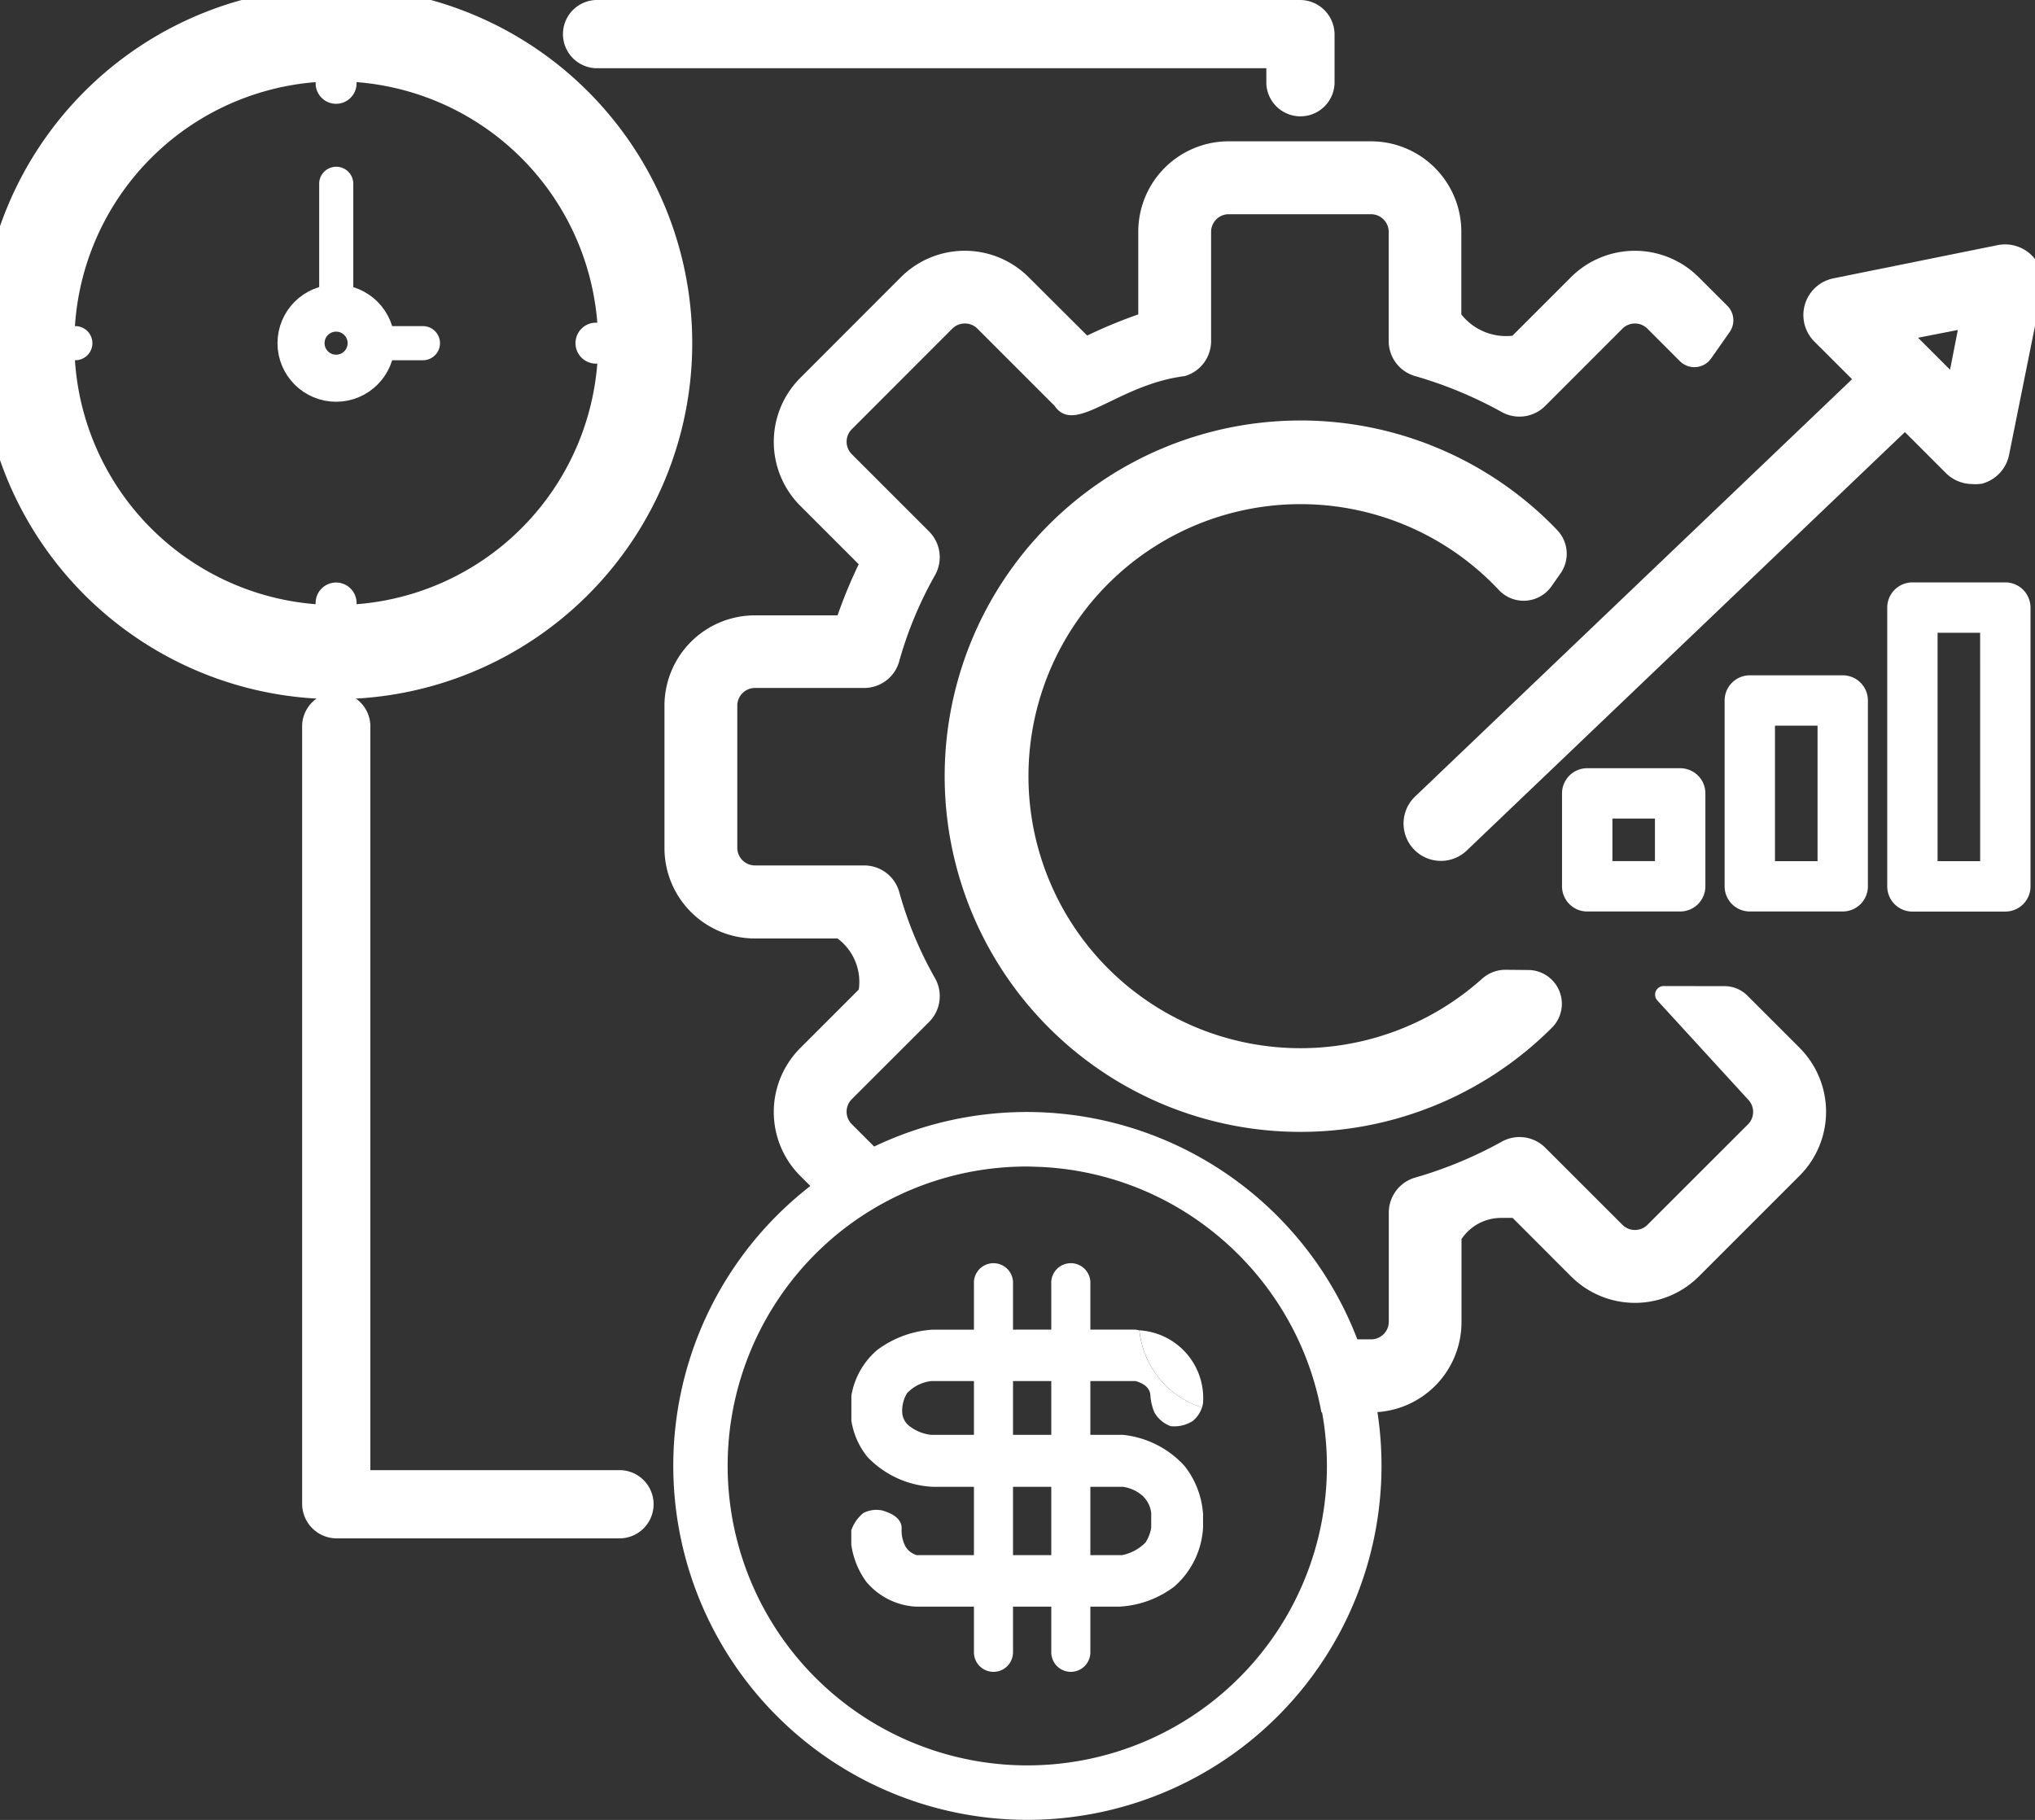 <?xml version="1.0" encoding="UTF-8"?>
<svg xmlns="http://www.w3.org/2000/svg" xmlns:xlink="http://www.w3.org/1999/xlink" width="109.35" height="97.801" viewBox="0 0 109.35 97.801">
  <rect x="0" y="0" width="109.35" height="97.801" fill="#333333" stroke="none"/>
  <defs>
    <clipPath id="a">
      <rect width="109.35" height="97.801" fill="none"></rect>
    </clipPath>
  </defs>
  <g clip-path="url(#a)">
    <path d="M181.536,54.659h-4.993a.959.959,0,0,0-.958.958V70.6a.958.958,0,0,0,.958.958h4.993a.959.959,0,0,0,.958-.958V55.617a.965.965,0,0,0-.281-.677.953.953,0,0,0-.678-.281m-.958,14.979H177.5V56.575h3.077Z" transform="translate(-73.78 -22.967)" fill="#fff"></path>
    <path d="M181.536,54.659h-4.993a.959.959,0,0,0-.958.958V70.6a.958.958,0,0,0,.958.958h4.993a.959.959,0,0,0,.958-.958V55.617a.965.965,0,0,0-.281-.677A.953.953,0,0,0,181.536,54.659Zm-.958,14.979H177.5V56.575h3.077Z" transform="translate(-73.78 -22.967)" fill="none" stroke="#fff" stroke-width="0.79"></path>
    <path d="M160.515,64.229v9.985a.958.958,0,0,0,.958.958h4.993a.958.958,0,0,0,.958-.958V64.229a.956.956,0,0,0-.958-.958h-4.993a.959.959,0,0,0-.958.958m1.916.958h3.077v8.07h-3.077Z" transform="translate(-67.448 -26.586)" fill="#fff"></path>
    <path d="M160.515,64.229v9.985a.958.958,0,0,0,.958.958h4.993a.958.958,0,0,0,.958-.958V64.229a.956.956,0,0,0-.958-.958h-4.993A.959.959,0,0,0,160.515,64.229Zm1.916.958h3.077v8.07h-3.077Z" transform="translate(-67.448 -26.586)" fill="none" stroke="#fff" stroke-width="0.79"></path>
    <path d="M145.445,72.84v4.993a.958.958,0,0,0,.958.958H151.4a.958.958,0,0,0,.958-.958V72.84a.951.951,0,0,0-.28-.677.965.965,0,0,0-.678-.281H146.4a.959.959,0,0,0-.958.958m1.916.958h3.077v3.077h-3.077Z" transform="translate(-61.115 -30.205)" fill="#fff"></path>
    <path d="M145.445,72.84v4.993a.958.958,0,0,0,.958.958H151.4a.958.958,0,0,0,.958-.958V72.84a.951.951,0,0,0-.28-.677.965.965,0,0,0-.678-.281H146.4A.959.959,0,0,0,145.445,72.84Zm1.916.958h3.077v3.077h-3.077Z" transform="translate(-61.115 -30.205)" fill="none" stroke="#fff" stroke-width="0.79"></path>
    <path d="M156.455,30.68l-.215.2L132.174,53.865a.954.954,0,0,0,1.355,1.345L157.8,32.029l2.934,2.935a.967.967,0,0,0,.675.277h0l.042,0a1.007,1.007,0,0,0,.257,0,.958.958,0,0,0,.64-.722l1.785-8.874a.986.986,0,0,0-1.154-1.157l-8.828,1.785a.96.96,0,0,0-.489,1.619Zm5.508-4-1.1,5.614-4.516-4.516Z" transform="translate(-55.424 -10.283)" fill="#fff"></path>
    <path d="M156.455,30.68l-.215.2L132.174,53.865a.954.954,0,0,0,1.355,1.345L157.8,32.029l2.934,2.935a.967.967,0,0,0,.675.277h0l.042,0a1.007,1.007,0,0,0,.257,0,.958.958,0,0,0,.64-.722l1.785-8.874a.986.986,0,0,0-1.154-1.157l-8.828,1.785a.96.96,0,0,0-.489,1.619Zm5.508-4-1.1,5.614-4.516-4.516Z" transform="translate(-55.424 -10.283)" fill="none" stroke="#fff" stroke-miterlimit="10" stroke-width="2.107"></path>
    <path d="M106.668,38.973A19.114,19.114,0,1,0,120.183,71.6l.028-.028a1.815,1.815,0,0,0-1.3-3.07l-1.237-.012a1.885,1.885,0,0,0-1.267.5,14.618,14.618,0,1,1,.6-21.242c.111.111.22.224.326.337a1.828,1.828,0,0,0,2.829-.209l.479-.683a1.837,1.837,0,0,0-.168-2.322q-.143-.15-.291-.3a19.11,19.11,0,0,0-13.515-5.6" transform="translate(-36.789 -16.376)" fill="#fff"></path>
    <path d="M120.521,104.9Z" transform="translate(-50.642 -44.08)" fill="#fff"></path>
    <path d="M122.584,61.82,119.762,59a1.722,1.722,0,0,0-1.214-.5l-3.274-.006a.462.462,0,0,0-.342.773l4.876,5.325a.949.949,0,0,1,0,1.329l-5.415,5.412a.952.952,0,0,1-1.328,0l-4.153-4.151a1.96,1.96,0,0,0-2.34-.325,22.319,22.319,0,0,1-4.651,1.93,1.957,1.957,0,0,0-1.418,1.88V76.54a.953.953,0,0,1-.939.94h-.752A19.025,19.025,0,0,0,72.849,67.119l-1.21-1.21a.949.949,0,0,1,0-1.328L75.8,60.422h0a1.957,1.957,0,0,0,.31-2.366,20.24,20.24,0,0,1-1.916-4.627,1.955,1.955,0,0,0-1.879-1.416H66.433a.952.952,0,0,1-.939-.939V43.414a.953.953,0,0,1,.939-.939h5.879a1.952,1.952,0,0,0,1.877-1.41,20.7,20.7,0,0,1,1.919-4.632,1.958,1.958,0,0,0-.309-2.367l-4.159-4.159a.948.948,0,0,1,0-1.328l5.417-5.422a.958.958,0,0,1,1.331,0l4.158,4.16c1.1,1.616,3.359-1.147,6.991-1.6a1.954,1.954,0,0,0,1.417-1.879V17.956a.951.951,0,0,1,.939-.939h7.665a.951.951,0,0,1,.939.939v5.879a1.956,1.956,0,0,0,1.418,1.88,22.346,22.346,0,0,1,4.653,1.931,1.958,1.958,0,0,0,2.338-.325l4.158-4.161a.95.95,0,0,1,1.328,0l1.749,1.75a1.1,1.1,0,0,0,1.685-.146l.99-1.412a1.1,1.1,0,0,0-.123-1.414L117.153,20.4a4.859,4.859,0,0,0-6.86,0l-3.147,3.147h0A3.06,3.06,0,0,1,104.4,22.4V17.956A4.858,4.858,0,0,0,99.558,13.1H91.893a4.857,4.857,0,0,0-4.852,4.852v4.45a26.535,26.535,0,0,0-2.746,1.136h0L81.147,20.4a4.856,4.856,0,0,0-6.86,0l-5.414,5.42a4.859,4.859,0,0,0,0,6.861l3.146,3.146a26.511,26.511,0,0,0-1.137,2.747H66.433a4.858,4.858,0,0,0-4.852,4.851v7.665a4.857,4.857,0,0,0,4.852,4.847h4.448a2.911,2.911,0,0,1,1.152,2.66l-.015.089-3.145,3.145a4.859,4.859,0,0,0,0,6.861l.547.546a19.028,19.028,0,1,0,30.471,12.15,4.844,4.844,0,0,0,4.518-4.834V72.091a2.554,2.554,0,0,1,2.125-1.137h.623L110.3,74.1h0a4.857,4.857,0,0,0,6.861,0l5.42-5.42a4.859,4.859,0,0,0,0-6.861M81.073,100.374a16.1,16.1,0,0,1-9.56-29.052l0,0a16.08,16.08,0,0,1,9.526-3.13c.158,0,.314.008.471.012a16.02,16.02,0,0,1,9.441,3.414,16.2,16.2,0,0,1,4.674,5.86A15.97,15.97,0,0,1,96.881,81.4h.035a16.084,16.084,0,0,1-15.843,18.973" transform="translate(-25.876 -5.506)" fill="#fff"></path>
    <path d="M83.263,123.237a5.532,5.532,0,0,0-2.968,1.09,4.107,4.107,0,0,0-1.393,2.464v1.332a4.08,4.08,0,0,0,.869,1.959,5.193,5.193,0,0,0,3.513,1.6H93.5a2.065,2.065,0,0,1,.949.4,1.464,1.464,0,0,1,.565,1.03v.768a2.145,2.145,0,0,1-.3.787,2.423,2.423,0,0,1-1.272.687H82.415a1.064,1.064,0,0,1-.6-.455,1.863,1.863,0,0,1-.212-.989q0-.657-1.05-.959a1.524,1.524,0,0,0-1.009.141,2.055,2.055,0,0,0-.646.929v.767a4.428,4.428,0,0,0,.808,2,3.749,3.749,0,0,0,2.645,1.332H93.338a5.383,5.383,0,0,0,2.908-1.07,4.538,4.538,0,0,0,1.554-3.19v-.707a4.687,4.687,0,0,0-.989-2.584A5.191,5.191,0,0,0,93.5,128.89H83.183a2.336,2.336,0,0,1-1.151-.464.992.992,0,0,1-.4-.807,1.8,1.8,0,0,1,.263-.969A2.124,2.124,0,0,1,83.183,126h11q.746.223.787.757a2.781,2.781,0,0,0,.222.939,1.669,1.669,0,0,0,.868.727,1.847,1.847,0,0,0,1.191-.282,1.578,1.578,0,0,0,.491-.725,4.85,4.85,0,0,1-3.366-4.146c-.079-.009-.153-.03-.234-.035Z" transform="translate(-33.154 -51.784)" fill="#fff"></path>
    <path d="M108.963,127.444a1.38,1.38,0,0,0,.055-.264,3.649,3.649,0,0,0-3.42-3.882,4.85,4.85,0,0,0,3.366,4.146" transform="translate(-44.371 -51.809)" fill="#fff"></path>
    <path d="M91.313,139.083h0a1.052,1.052,0,0,1-1.052-1.052V118.239a1.052,1.052,0,1,1,2.1,0v19.792a1.052,1.052,0,0,1-1.052,1.052" transform="translate(-37.927 -49.241)" fill="#fff"></path>
    <path d="M98.482,139.083h0a1.052,1.052,0,0,1-1.052-1.052V118.239a1.052,1.052,0,1,1,2.1,0v19.792a1.052,1.052,0,0,1-1.052,1.052" transform="translate(-40.94 -49.241)" fill="#fff"></path>
    <path d="M35.73,19.775a16.6,16.6,0,1,1-16.6-16.6A16.6,16.6,0,0,1,35.73,19.775Z" transform="translate(-1.062 -1.334)" fill="none" stroke="#fff" stroke-miterlimit="10" stroke-width="5.058"></path>
    <path d="M2.6,32.058h2.2a.917.917,0,0,0,0-1.833H2.6a.917.917,0,0,0,0,1.833" transform="translate(-0.722 -12.7)" fill="#fff"></path>
    <path d="M54.462,32.108h2.645a1.1,1.1,0,0,0,0-2.2H54.462a1.1,1.1,0,0,0,0,2.2" transform="translate(-22.438 -12.568)" fill="#fff"></path>
    <path d="M31.452,57.763V55.118a1.1,1.1,0,0,0-2.2,0v2.645a1.1,1.1,0,0,0,2.2,0" transform="translate(-12.292 -22.714)" fill="#fff"></path>
    <path d="M31.452,5.036V2.391a1.1,1.1,0,0,0-2.2,0V5.036a1.1,1.1,0,0,0,2.2,0" transform="translate(-12.292 -0.558)" fill="#fff"></path>
    <circle cx="1.884" cy="1.884" r="1.884" transform="translate(16.176 16.557)" fill="none" stroke="#fff" stroke-miterlimit="10" stroke-width="2.529"></circle>
    <path d="M29.581,16.341v6.342a.917.917,0,0,0,1.833,0V16.341a.917.917,0,0,0-1.833,0" transform="translate(-12.43 -6.494)" fill="#fff"></path>
    <path d="M36.569,30.225H33.758a.917.917,0,0,0,0,1.833h2.811a.917.917,0,0,0,0-1.833" transform="translate(-13.813 -12.7)" fill="#fff"></path>
    <path d="M28,65.943V107.8a1.86,1.86,0,0,0,1.833,1.833H45.112a1.834,1.834,0,0,0,0-3.666H29.833l1.833,1.833V65.943a1.834,1.834,0,0,0-3.666,0" transform="translate(-11.765 -26.965)" fill="#fff"></path>
    <path d="M53.949,3.666H91.8L89.971,1.833V4.478a1.834,1.834,0,0,0,3.666,0V1.833A1.859,1.859,0,0,0,91.8,0H53.949a1.834,1.834,0,0,0,0,3.666" transform="translate(-21.925)" fill="#fff"></path>
  </g>
</svg>
